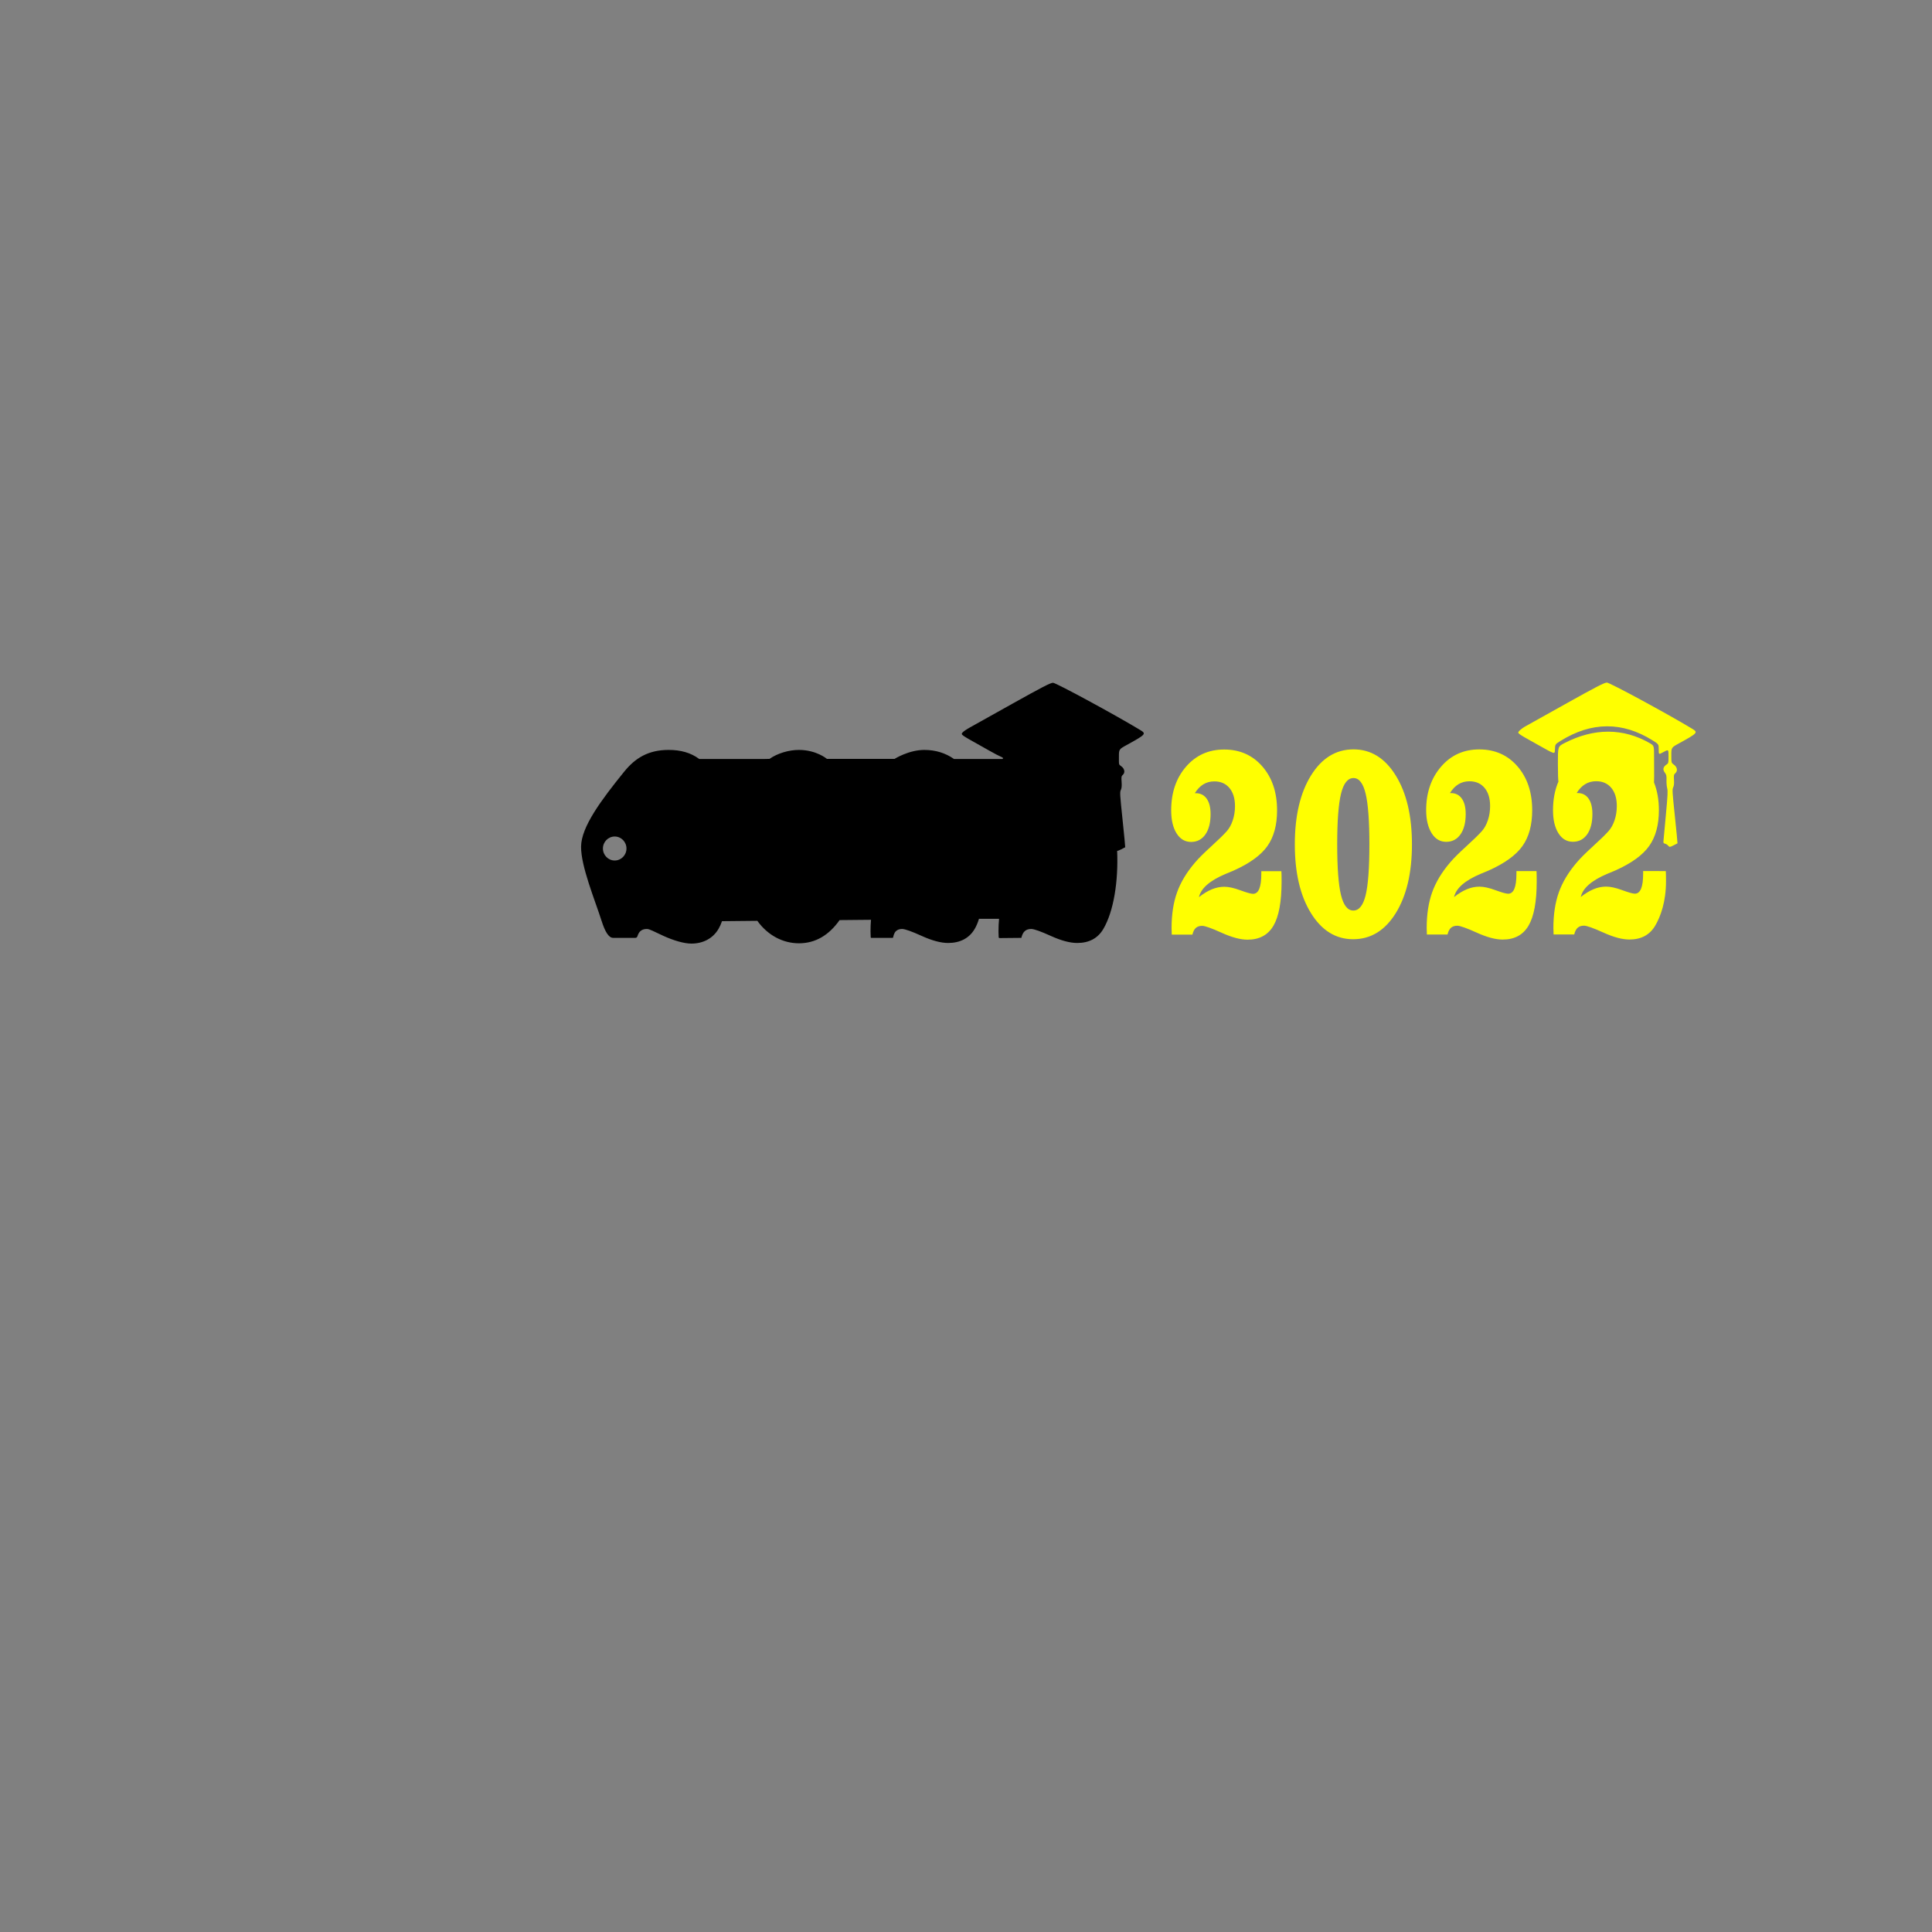 <?xml version="1.0" encoding="UTF-8" ?>
<!-- Sure Cuts A Lot -->
<!DOCTYPE svg PUBLIC "-//W3C//DTD SVG 1.1//EN" "http://www.w3.org/Graphics/SVG/1.1/DTD/svg11.dtd">
<svg version="1.1" xmlns="http://www.w3.org/2000/svg" xmlns:xlink="http://www.w3.org/1999/xlink" xmlns:scal="http://www.craftedge.com/namespaces/surecutsalot" scal:dpi="72" viewBox="0 0 864 864" xml:space="preserve">
<rect x="0" y="0" width="864" height="864" fill="#808080" stroke="none"/>
<g id="">
<path style="fill-rule:evenodd;fill:#000000;stroke:none;" d="M 448.313 339.423 C 448.594 339.422 448.597 338.891 448.322 338.753 L 445.742 337.504 C 444.984 337.125 444.034 336.601 442.85 335.934 L 442.845 335.932 C 441.788 335.336 440.538 334.629 439.071 333.808 C 429.422 328.411 429.657 328.58 430.464 327.567 C 430.796 327.15 432.218 326.169 433.629 325.387 C 435.037 324.602 443.669 319.778 452.814 314.666 C 465.832 307.384 469.755 305.36 470.904 305.337 C 472.183 305.31 498.782 319.719 509.91 326.467 C 512.711 328.166 512.471 328.433 503.828 333.189 C 500.386 335.082 500.386 335.082 500.386 338.572 C 500.388 342.061 500.257 341.826 501.456 342.693 C 502.969 343.787 503.254 345.536 502.087 346.57 C 501.398 347.182 501.469 347.723 501.598 349.864 C 501.703 351.569 501.602 352.536 501.239 353.288 C 500.769 354.257 500.826 355.222 502.014 366.569 C 502.721 373.298 503.256 378.846 503.203 378.897 C 503.15 378.948 502.315 379.379 501.346 379.856 C 500.363 380.34 499.917 380.541 499.593 380.48 C 500.166 394.004 498.094 407.467 493.433 415.407 C 490.967 419.605 487.065 421.703 481.728 421.703 C 478.509 421.703 474.594 420.66 469.982 418.572 C 465.371 416.483 462.426 415.44 461.149 415.44 C 459.96 415.44 459.009 415.755 458.3 416.387 C 457.589 417.016 457.074 418.028 456.755 419.42 L 446.978 419.513 C 446.78 419.513 446.616 419.313 446.612 419.062 C 446.605 418.772 446.591 418.422 446.574 418.011 C 446.546 417.358 446.53 416.879 446.53 416.575 C 446.53 414.604 446.616 412.711 446.785 410.896 L 437.801 410.896 C 437.28 412.629 436.645 414.132 435.896 415.407 C 433.431 419.605 429.331 421.703 423.995 421.703 C 420.774 421.703 416.859 420.66 412.247 418.572 C 407.635 416.483 404.69 415.44 403.415 415.44 C 402.227 415.44 401.415 415.755 400.705 416.387 C 399.822 417.169 399.518 418.681 399.413 419.237 C 399.39 419.344 399.173 419.419 399.083 419.419 C 397.928 419.42 390.961 419.42 389.611 419.42 C 389.489 419.42 389.391 419.298 389.389 419.146 C 389.384 418.825 389.371 418.416 389.349 417.919 C 389.32 417.267 389.305 416.788 389.305 416.483 C 389.305 414.704 389.374 412.987 389.512 411.334 L 375.468 411.471 C 370.734 418.205 364.679 421.846 357.301 421.846 C 350.151 421.846 343.362 418.316 338.683 411.8 L 322.884 411.958 C 322.434 413.25 321.916 414.4 321.324 415.407 C 318.857 419.605 314.518 421.977 309.181 421.977 C 305.962 421.977 301.39 420.66 296.778 418.572 C 292.165 416.483 290.536 415.44 289.259 415.44 C 288.07 415.44 287.122 415.755 286.409 416.387 C 285.853 416.88 285.415 417.61 285.099 418.572 C 285.087 418.611 285.075 418.65 285.062 418.689 C 284.925 419.124 284.589 419.408 284.217 419.408 C 281.903 419.42 274.198 419.42 274.198 419.42 C 272.133 419.42 270.484 416.353 269.081 411.958 C 266.055 402.47 259.77 387.438 259.862 378.594 C 259.952 369.75 268.855 357.814 279.078 345.165 C 284.085 338.968 289.934 335.368 299.017 335.368 C 304.354 335.368 308.855 336.571 312.712 339.423 L 341.667 339.422 L 344.152 339.368 C 347.653 336.883 352.791 335.368 357.256 335.368 C 365.117 335.368 369.799 339.368 369.799 339.368 L 379.339 339.368 C 383.674 339.343 400.069 339.369 400.069 339.369 C 400.069 339.369 406.359 335.368 413.379 335.368 C 418.407 335.368 422.877 336.784 426.634 339.423 L 448.313 339.423 zM 274.896 374.092 C 277.802 374.092 280.162 376.497 280.162 379.457 C 280.162 382.417 277.802 384.822 274.896 384.822 C 271.99 384.822 269.631 382.417 269.631 379.457 C 269.631 376.497 271.99 374.092 274.896 374.092 z"/>
<path style="fill-rule:evenodd;fill:#FFFF00;stroke:none;" d="M 524.019 417.97 C 524.019 417.626 524.005 417.132 523.975 416.486 C 523.946 415.843 523.932 415.369 523.932 415.069 C 523.932 409.008 524.742 403.701 526.359 399.145 C 527.978 394.589 530.664 390.118 534.418 385.735 C 535.936 383.929 538.313 381.556 541.55 378.611 C 544.787 375.667 547.137 373.379 548.597 371.745 C 549.743 370.456 550.647 368.822 551.304 366.845 C 551.963 364.868 552.294 362.761 552.294 360.527 C 552.294 357.089 551.47 354.381 549.822 352.404 C 548.175 350.427 545.92 349.438 543.054 349.438 C 541.221 349.438 539.58 349.878 538.134 350.759 C 536.687 351.641 535.42 352.963 534.331 354.724 L 534.76 354.724 C 536.851 354.724 538.478 355.541 539.638 357.175 C 540.798 358.808 541.378 361.108 541.378 364.073 C 541.378 367.94 540.598 370.982 539.037 373.196 C 537.476 375.409 535.348 376.516 532.656 376.516 C 529.934 376.516 527.772 375.237 526.167 372.68 C 524.563 370.124 523.761 366.695 523.761 362.396 C 523.761 354.488 525.973 347.978 530.399 342.862 C 534.824 337.748 540.505 335.19 547.438 335.19 C 554.455 335.19 560.156 337.715 564.539 342.766 C 568.923 347.815 571.113 354.359 571.113 362.396 C 571.113 368.972 569.667 374.302 566.774 378.385 C 563.88 382.468 558.839 386.122 551.648 389.345 C 550.818 389.69 549.628 390.182 548.082 390.829 C 541.035 393.794 537.067 397.253 536.179 401.207 C 538.127 399.661 540.032 398.5 541.895 397.727 C 543.756 396.952 545.633 396.566 547.524 396.566 C 549.442 396.566 551.834 397.092 554.698 398.145 C 557.563 399.198 559.454 399.725 560.371 399.725 C 561.603 399.725 562.526 398.983 563.142 397.502 C 563.759 396.018 564.067 393.772 564.067 390.764 L 564.067 389.604 L 573.047 389.604 C 573.077 390.161 573.097 390.764 573.111 391.409 C 573.127 392.052 573.134 392.978 573.134 394.18 C 573.134 403.249 571.917 409.857 569.481 414.005 C 567.046 418.153 563.192 420.226 557.922 420.226 C 554.741 420.226 550.875 419.195 546.32 417.132 C 541.765 415.069 538.858 414.038 537.597 414.038 C 536.422 414.038 535.485 414.349 534.782 414.972 C 534.08 415.596 533.573 416.594 533.256 417.97 L 524.019 417.97 zM 696.958 349.465 C 696.806 349.406 696.693 345.546 696.693 341.408 C 696.693 333.836 696.693 333.836 699.596 332.334 C 712.826 325.48 725.933 325.5 737.873 332.392 C 740.066 333.658 739.632 333.658 739.716 341.319 C 739.762 345.501 739.746 349.83 739.677 349.897 L 739.675 349.898 C 741.136 353.543 741.865 357.685 741.865 362.326 C 741.865 368.901 740.42 374.232 737.527 378.315 C 734.635 382.398 729.592 386.052 722.4 389.274 C 721.571 389.618 720.38 390.112 718.835 390.757 C 711.787 393.723 707.82 397.183 706.932 401.137 C 708.879 399.59 710.785 398.429 712.647 397.656 C 714.51 396.882 716.384 396.495 718.275 396.495 C 720.196 396.495 722.588 397.021 725.451 398.074 C 728.315 399.127 730.206 399.655 731.123 399.655 C 732.357 399.655 733.279 398.912 733.896 397.43 C 734.512 395.947 734.82 393.701 734.82 390.692 L 734.82 389.532 L 744.958 389.556 C 744.987 390.113 745.008 390.715 745.024 391.361 C 745.037 392.004 745.045 392.929 745.045 394.132 C 745.045 403.201 742.669 409.787 740.234 413.934 C 737.799 418.081 733.946 420.156 728.675 420.156 C 725.495 420.156 721.627 419.124 717.072 417.061 C 712.519 414.998 709.611 413.966 708.35 413.966 C 707.175 413.966 706.237 414.278 705.535 414.901 C 704.834 415.525 704.324 416.523 704.008 417.899 L 694.771 417.899 C 694.771 417.555 694.756 417.061 694.728 416.416 C 694.7 415.773 694.684 415.299 694.684 414.998 C 694.684 408.938 695.494 403.63 697.112 399.074 C 698.731 394.519 701.416 390.047 705.17 385.664 C 706.688 383.859 709.066 381.485 712.302 378.54 C 715.539 375.596 717.889 373.308 719.35 371.674 C 720.497 370.384 721.399 368.751 722.058 366.774 C 722.716 364.797 723.045 362.691 723.045 360.456 C 723.045 357.018 722.221 354.31 720.575 352.332 C 718.928 350.356 716.672 349.367 713.807 349.367 C 711.973 349.367 710.333 349.808 708.888 350.689 C 707.438 351.57 706.173 352.892 705.085 354.654 L 705.513 354.654 C 707.604 354.654 709.231 355.47 710.391 357.103 C 711.551 358.737 712.131 361.037 712.131 364.003 C 712.131 367.87 711.351 370.912 709.79 373.125 C 708.228 375.338 706.102 376.445 703.407 376.445 C 700.687 376.445 698.525 375.166 696.92 372.608 C 695.317 370.052 694.514 366.624 694.514 362.326 C 694.514 357.524 695.33 353.239 696.961 349.466 L 696.958 349.465 zM 638.108 417.922 C 638.108 417.578 638.094 417.084 638.065 416.438 C 638.036 415.795 638.022 415.321 638.022 415.021 C 638.022 408.96 638.832 403.652 640.45 399.097 C 642.069 394.541 644.754 390.07 648.507 385.687 C 650.025 383.881 652.403 381.507 655.641 378.562 C 658.877 375.618 661.227 373.33 662.686 371.697 C 663.834 370.407 664.736 368.774 665.395 366.797 C 666.053 364.819 666.382 362.713 666.382 360.478 C 666.382 357.041 665.559 354.333 663.912 352.355 C 662.265 350.378 660.009 349.389 657.145 349.389 C 655.311 349.389 653.671 349.83 652.225 350.711 C 650.778 351.592 649.509 352.915 648.421 354.676 L 648.851 354.676 C 650.942 354.676 652.569 355.493 653.728 357.126 C 654.888 358.76 655.469 361.06 655.469 364.025 C 655.469 367.892 654.688 370.934 653.126 373.148 C 651.565 375.361 649.438 376.468 646.745 376.468 C 644.024 376.468 641.86 375.188 640.256 372.631 C 638.652 370.075 637.782 366.624 637.782 362.326 C 637.782 354.417 640.063 347.929 644.49 342.814 C 648.915 337.7 654.594 335.142 661.527 335.142 C 668.546 335.142 674.246 337.667 678.629 342.717 C 683.013 347.767 685.204 354.311 685.204 362.348 C 685.204 368.923 683.758 374.254 680.863 378.338 C 677.97 382.42 672.929 386.074 665.739 389.296 C 664.908 389.641 663.719 390.134 662.171 390.78 C 655.125 393.745 651.157 397.205 650.269 401.159 C 652.217 399.613 654.123 398.451 655.984 397.679 C 657.846 396.904 659.722 396.518 661.614 396.518 C 663.533 396.518 665.924 397.043 668.789 398.096 C 671.654 399.15 673.545 399.677 674.461 399.677 C 675.694 399.677 676.617 398.935 677.233 397.453 C 677.848 395.969 678.156 393.724 678.156 390.715 L 678.156 389.556 L 687.138 389.556 C 687.166 390.113 687.188 390.715 687.202 391.361 C 687.217 392.004 687.224 392.929 687.224 394.132 C 687.224 403.201 686.006 409.809 683.571 413.956 C 681.136 418.104 677.283 420.178 672.013 420.178 C 668.832 420.178 664.965 419.146 660.41 417.084 C 655.856 415.021 652.947 413.989 651.687 413.989 C 650.512 413.989 649.574 414.301 648.872 414.924 C 648.17 415.547 647.662 416.545 647.347 417.922 L 638.108 417.922 zM 579.052 377.606 C 579.052 364.84 581.466 354.568 586.293 346.789 C 591.119 339.009 597.457 335.12 605.307 335.12 C 613.071 335.12 619.365 339.019 624.193 346.82 C 629.019 354.621 631.433 364.883 631.433 377.606 C 631.433 390.327 629.019 400.579 624.193 408.358 C 619.365 416.137 613.014 420.027 605.136 420.027 C 597.372 420.027 591.084 416.137 586.271 408.358 C 581.458 400.579 579.052 390.327 579.052 377.606 zM 612.397 377.606 C 612.397 367.161 611.838 359.607 610.722 354.945 C 609.605 350.281 607.799 347.949 605.307 347.949 C 602.729 347.949 600.867 350.271 599.721 354.912 C 598.574 359.554 598.003 367.118 598.003 377.606 C 598.003 388.092 598.568 395.646 599.7 400.266 C 600.831 404.887 602.672 407.197 605.221 407.197 C 607.771 407.197 609.605 404.908 610.722 400.331 C 611.838 395.754 612.397 388.178 612.397 377.606 zM 748.364 378.077 C 749.313 377.611 750.129 377.189 750.181 377.14 C 750.233 377.09 749.71 371.669 749.02 365.092 C 747.855 354.002 747.801 353.061 748.26 352.111 C 748.615 351.378 748.715 350.433 748.613 348.766 C 748.485 346.675 748.544 346.376 749.218 345.778 C 750.359 344.765 750.081 343.057 748.6 341.988 C 747.428 341.141 747.428 341.141 747.426 337.73 C 747.426 334.319 747.426 334.319 750.791 332.469 C 759.246 327.821 759.482 327.561 756.742 325.9 C 745.858 319.305 719.841 305.224 718.59 305.25 C 717.467 305.274 713.628 307.249 700.896 314.365 C 691.953 319.363 683.509 324.079 682.131 324.844 C 680.753 325.609 679.651 326.568 679.326 326.975 C 678.537 327.966 678.308 327.8 687.746 333.075 C 695.574 337.448 695.284 337.448 695.38 335.142 C 695.472 332.835 695.472 332.835 697.884 331.335 C 711.744 322.71 725.517 322.635 739.049 331.106 C 741.788 332.821 741.788 332.821 741.788 335.15 C 741.788 337.478 741.788 337.478 743.66 336.449 C 746.215 335.044 746.174 335.012 746.174 338.363 C 746.174 341.124 746.121 341.341 745.344 341.86 C 743.769 342.909 743.479 344.103 744.474 345.451 C 745.231 346.471 745.331 346.91 745.266 348.852 C 745.222 350.079 745.361 351.733 745.574 352.527 C 745.901 353.751 745.808 355.611 744.958 364.719 C 744.408 370.629 743.926 375.848 743.889 376.314 C 743.843 376.928 744.039 377.2 744.608 377.305 C 745.036 377.383 745.671 377.781 746.017 378.185 C 746.613 378.888 746.724 378.882 748.364 378.077 z"/>
</g>

</svg>